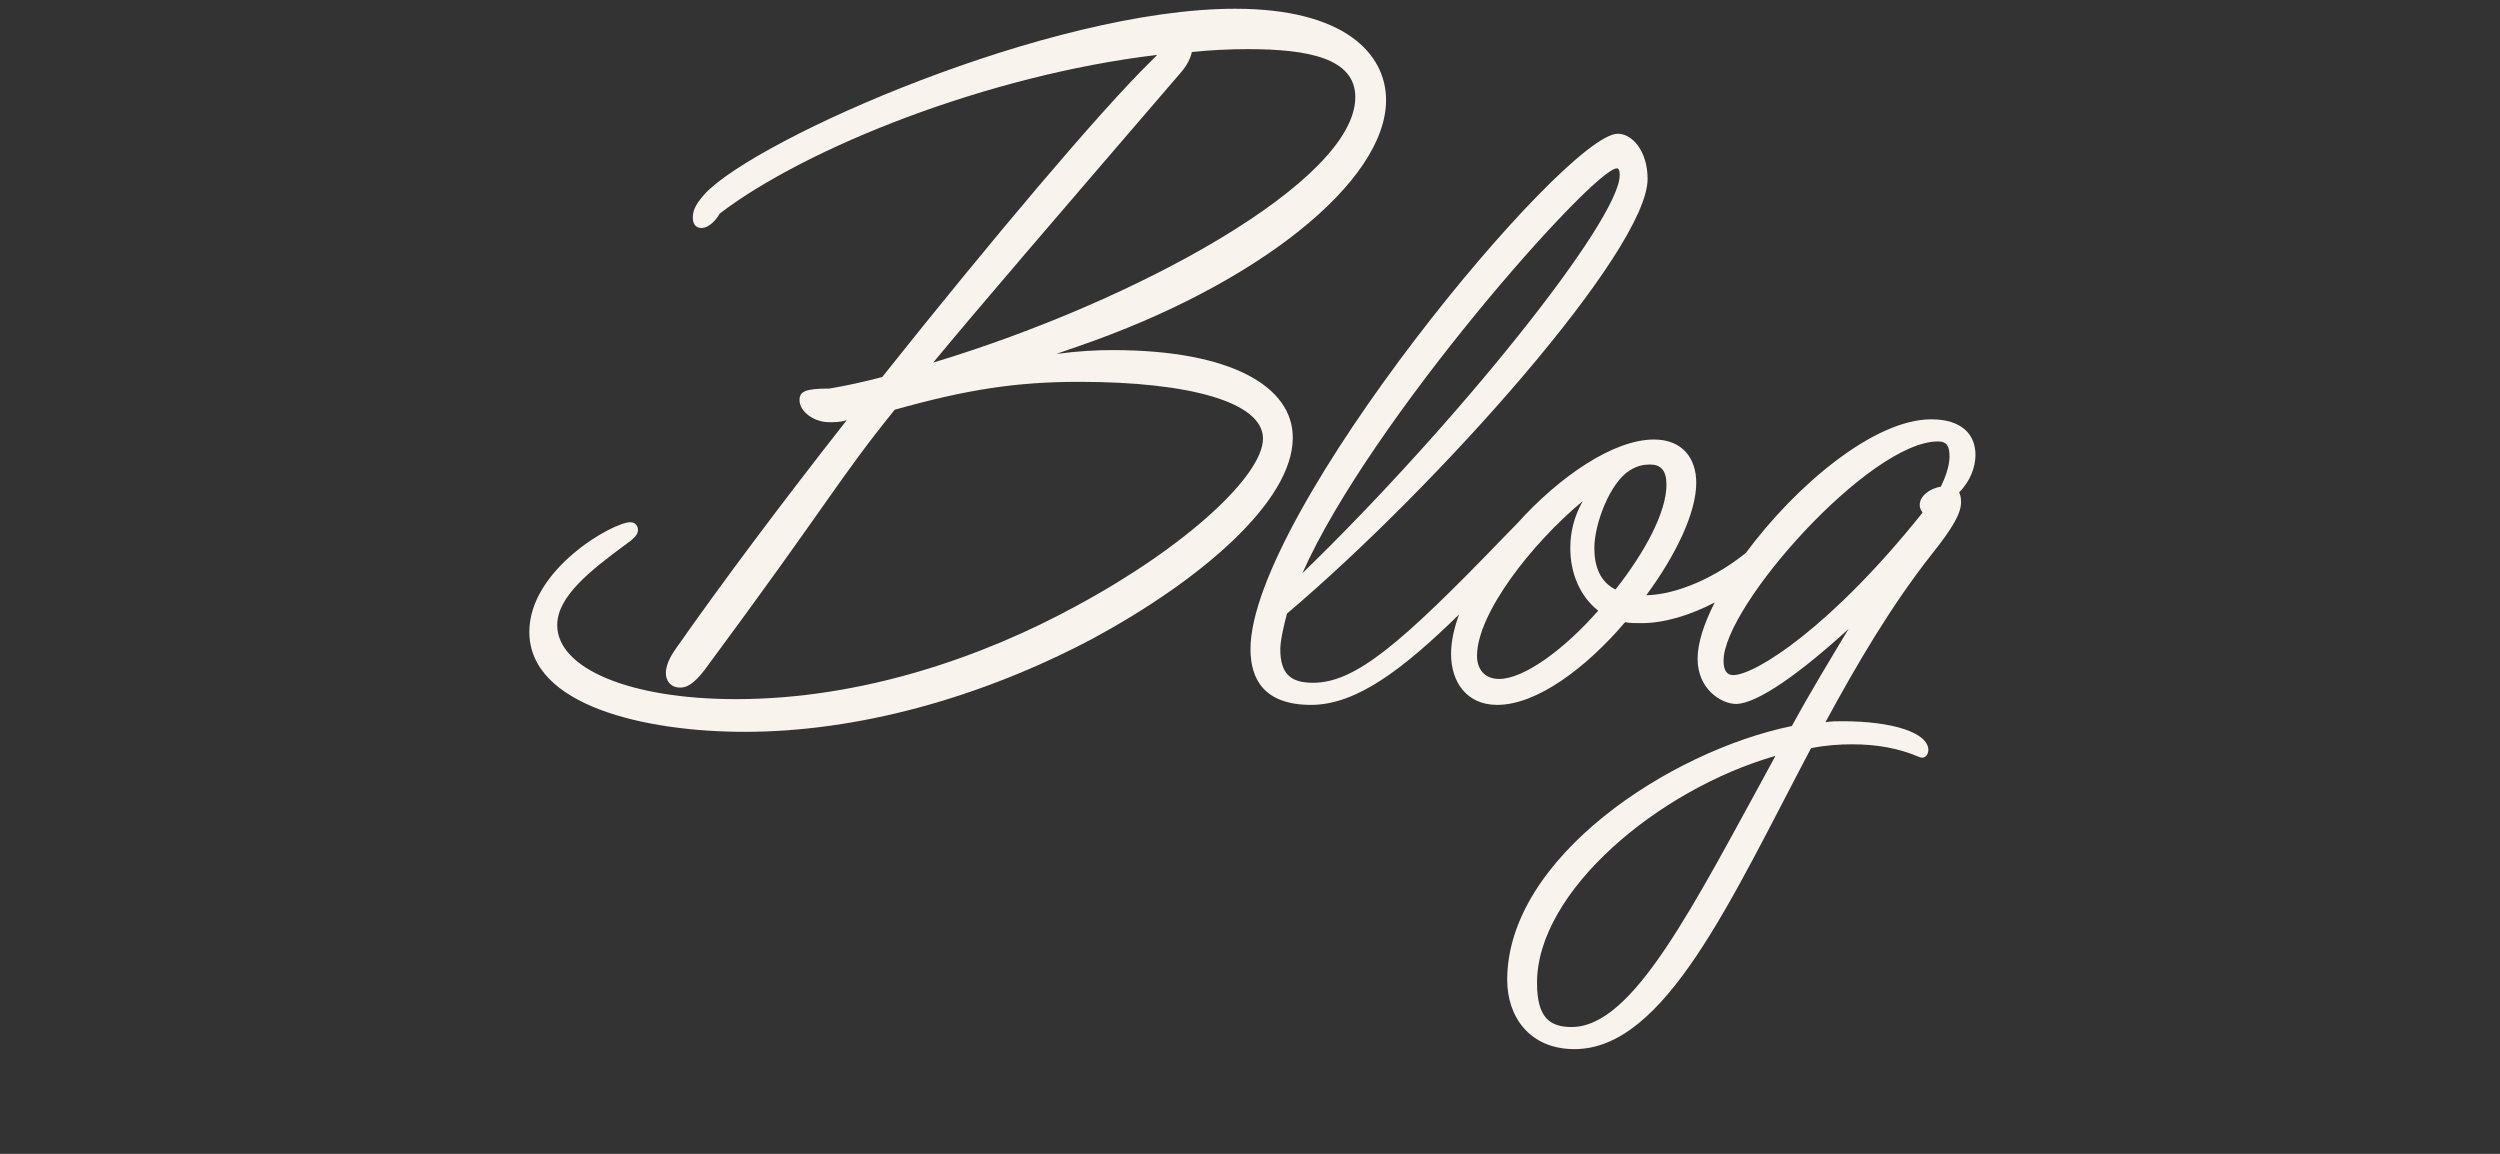 <?xml version="1.0" encoding="UTF-8"?><svg id="_レイヤー_2" xmlns="http://www.w3.org/2000/svg" width="650" height="300" viewBox="0 0 650 300"><rect x="0" y="0" width="650" height="300" fill="#333333" stroke="none"/><defs><style>.cls-1{fill:#f8f3ec;}.cls-1,.cls-2{stroke-width:0px;}.cls-2{fill:none;}</style></defs><g id="_ヘッダー"><path class="cls-1" d="m289.378,91.023c-4.5,0-9,.25-14.75,1l5.75-2c46.5-16,80-42.75,80-64,0-12-10.75-23.75-39.25-23.75-48.25,0-124.25,33.75-137.75,48-2,2.25-3.25,4-3.25,6.25,0,2,1,2.75,2.25,2.75,2.25,0,4.25-2.75,4.75-3.75,22.25-17,69.5-36,113.75-41.25l-1.75,1.75c-13.25,13-41.5,46.5-69.75,82-4.75,1.25-9.25,2.25-13.75,3-6.25,0-7.75.75-7.75,3,0,3,3.75,5.75,7.75,5.75,1.25,0,2.75,0,4.5-.5-16.5,21-32.25,42-44.5,59.5-1.75,2.5-2.5,4.5-2.5,6.25,0,2,1.25,3.75,3.75,3.75,1.75,0,3.5-1,6.25-4.5,32.75-44.25,34.75-49.5,49.5-67.75,18.75-5.25,31.5-7.25,48-7.25,28.5,0,47.75,5.25,47.75,14.75s-19.75,28-48.5,43.5c-24.25,13.25-55.75,24.25-88.5,24.25-27.75,0-46.5-8-46.5-19.25,0-7.5,8.75-14.25,17.5-20.75,2.5-1.75,3.5-2.75,3.5-4,0-.75-.5-2-2-2-4.5,0-26.25,12.25-26.25,28.5,0,19.25,30.25,26,56,26,29.25,0,61.25-8.75,90.5-24.25,27.75-15,52-35.5,52-52.25,0-13.25-16-22.75-46.75-22.75Zm17.5-72c2-2.25,2.75-4.25,3-5.5,4.75-.5,9.75-.75,14.5-.75,15.5,0,28,2.25,28,12.5,0,21.75-56.75,53-109.75,69,12-14.5,30.5-36,64.25-75.25Z"/><path class="cls-1" d="m513.624,118.273c0-5.25-3.5-9.25-11.5-9.25-14.865,0-35.229,17.207-48.19,34.723-7.749,6.284-17.744,10.823-25.908,11.027,7.75-10.5,13-21.5,13-29.25,0-6.25-3.5-11.25-11-11.25-10.508,0-24.53,9.596-35.478,21.747-.968.996-2.096,2.179-3.421,3.503-27,28-38.75,38-49.75,38-5.75,0-8.5-2.25-8.5-8.75,0-2.25,1-6.5,1.75-9.25,39.25-33.25,93.75-94.5,93.75-113,0-7.25-4-11.75-7.75-11.75-13.75,0-95.5,98.75-95.5,134,0,7.75,3.5,14.5,15.75,14.5,11.837,0,23.956-9.321,38.48-23.502-1.328,3.618-2.081,7.092-2.081,10.252,0,7.25,4,13.25,12,13.25,10.25,0,23-9.5,33.25-21.5,1.25.25,2.75.25,4.25.25,5.969,0,12.709-2.07,19.046-5.38-2.806,5.51-4.449,10.593-4.449,14.63,0,8,6.25,11.75,10,11.75,5.5,0,17-8.25,29.25-19.5-5.25,8.75-10.25,17-14.75,25.25-31.75,6.5-74,34.25-74,66,0,9.5,5.75,18,17.5,18,23.5,0,40.5-38.5,61.5-78.25,3.75-.75,7.25-1,10.75-1,6.25,0,12,1,17.25,3.25,1.5.75,2.5-.5,2.5-1.75,0-4.5-9.25-7.5-22.25-7.5-1.5,0-3,0-4.5.25,8.25-15.25,17.25-30.5,27.5-43.5,6-7.5,7.75-11,7.75-13.75,0-1.25-.25-2-.5-2.5,3-3,4.25-6.75,4.25-9.75Zm-93.247-74.5c.5,0,.75.5.75,1.75,0,11.75-42.75,65-82.5,103.5,17.75-40,75.75-105.25,81.75-105.25Zm-30.601,132.75c-3.75,0-5.75-2.5-5.75-6,0-11,14.25-29.25,27.5-40.25-2.25,4-3.25,8-3.25,12.25,0,6.5,2.5,12.5,7.25,16.25-8.75,10-19.25,17.75-25.75,17.75Zm30.25-23.25c-4-2-5.5-6-5.5-10.75,0-6.25,4-17,9.25-20.25,2-1.25,3.75-1.5,5.25-1.5,2.75,0,4.25,1.5,4.25,5.25,0,7.25-5.75,17.75-13.25,27.25Zm-11.402,113.75c-5.75,0-9-2.5-9-11.5,0-23.75,31.5-50.25,62-59-21.75,39.75-37,70.5-53,70.5Zm96-140.5c-3,.5-5.5,2.5-5.5,4.75,0,.75.25,1.25.75,2-23.75,29.75-43.5,42.25-49.25,42.25-1.5,0-2.5-1-2.5-3.75,0-14.25,38-57,55.75-57,2.5,0,3,1.5,3,4s-1.25,5.75-2.25,7.75Z"/><rect class="cls-2" width="650" height="300"/></g></svg>